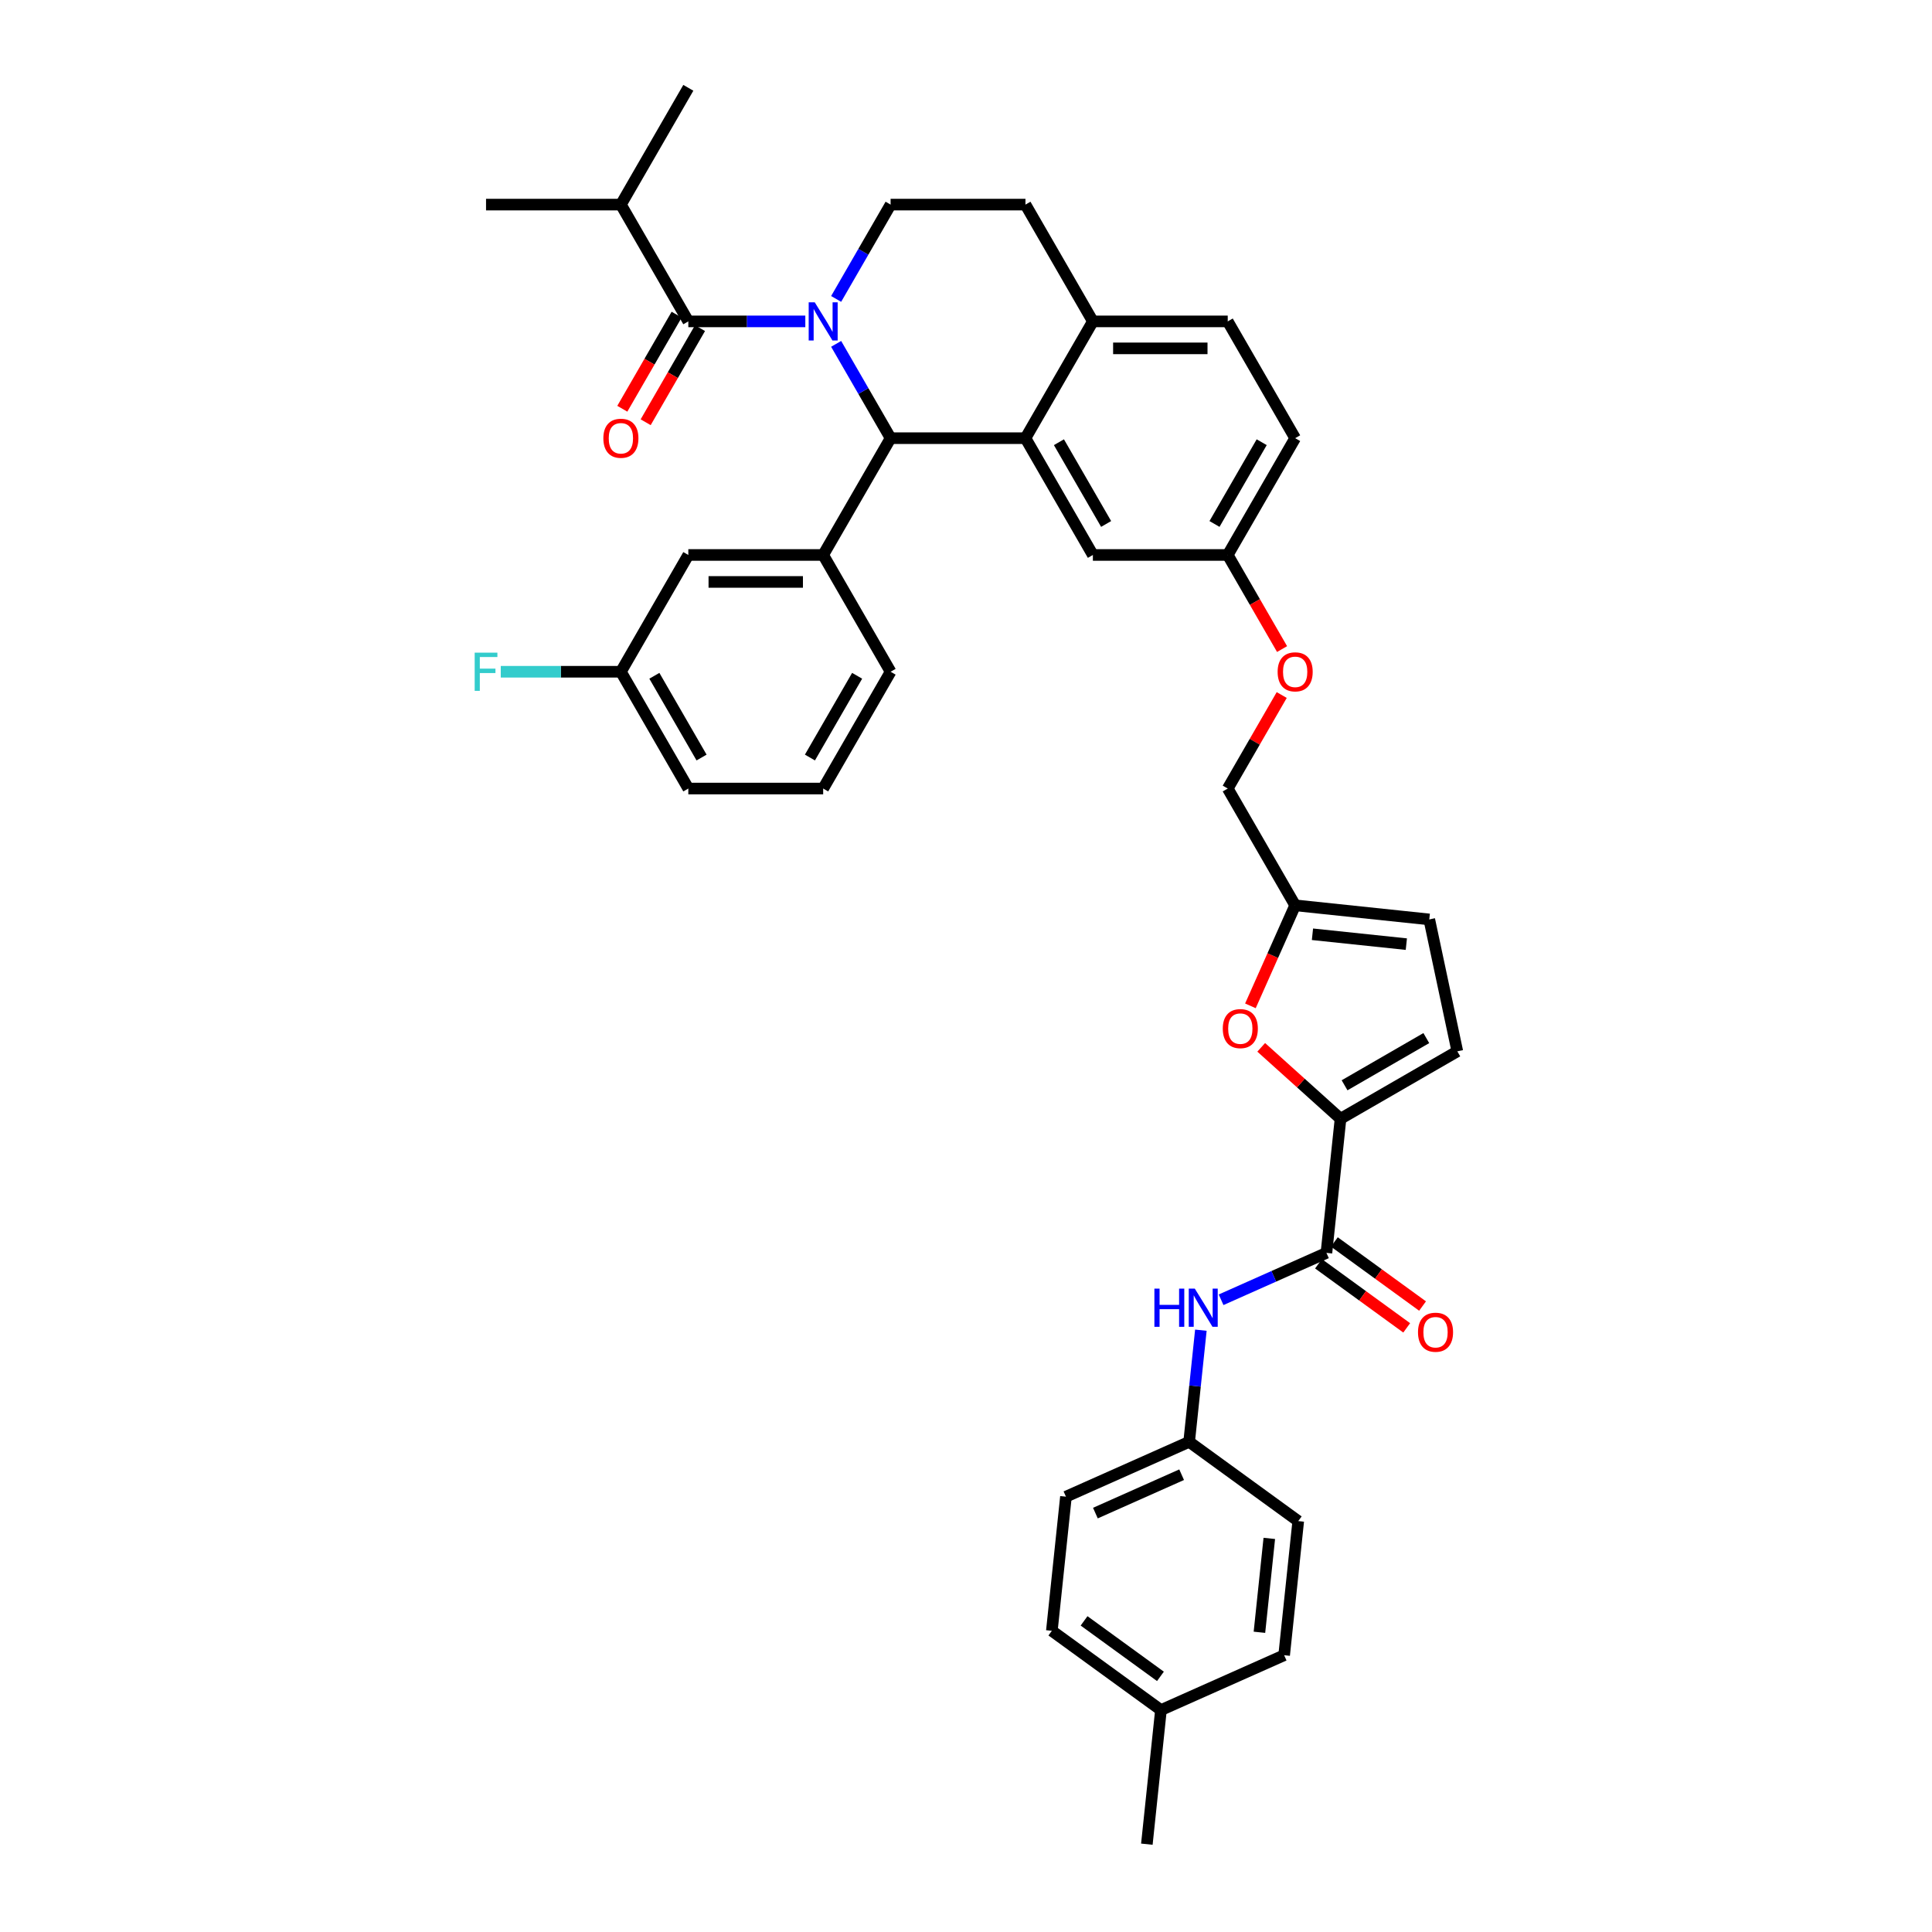 <?xml version='1.0' encoding='iso-8859-1'?>
<svg version='1.1' baseProfile='full'
              xmlns='http://www.w3.org/2000/svg'
                      xmlns:rdkit='http://www.rdkit.org/xml'
                      xmlns:xlink='http://www.w3.org/1999/xlink'
                  xml:space='preserve'
width='1000px' height='1000px' viewBox='0 0 1000 1000'>
<!-- END OF HEADER -->
<rect style='opacity:1.0;fill:#FFFFFF;stroke:none' width='1000' height='1000' x='0' y='0'> </rect>
<path class='bond-0' d='M 615.498,746.292 L 618.534,717.398' style='fill:none;fill-rule:evenodd;stroke:#000000;stroke-width:6px;stroke-linecap:butt;stroke-linejoin:miter;stroke-opacity:1' />
<path class='bond-0' d='M 618.534,717.398 L 621.571,688.503' style='fill:none;fill-rule:evenodd;stroke:#0000FF;stroke-width:6px;stroke-linecap:butt;stroke-linejoin:miter;stroke-opacity:1' />
<path class='bond-1' d='M 615.498,746.292 L 671.967,787.32' style='fill:none;fill-rule:evenodd;stroke:#000000;stroke-width:6px;stroke-linecap:butt;stroke-linejoin:miter;stroke-opacity:1' />
<path class='bond-2' d='M 615.498,746.292 L 551.732,774.682' style='fill:none;fill-rule:evenodd;stroke:#000000;stroke-width:6px;stroke-linecap:butt;stroke-linejoin:miter;stroke-opacity:1' />
<path class='bond-2' d='M 611.611,763.304 L 566.975,783.177' style='fill:none;fill-rule:evenodd;stroke:#000000;stroke-width:6px;stroke-linecap:butt;stroke-linejoin:miter;stroke-opacity:1' />
<path class='bond-3' d='M 686.559,648.484 L 659.297,660.622' style='fill:none;fill-rule:evenodd;stroke:#000000;stroke-width:6px;stroke-linecap:butt;stroke-linejoin:miter;stroke-opacity:1' />
<path class='bond-3' d='M 659.297,660.622 L 632.035,672.76' style='fill:none;fill-rule:evenodd;stroke:#0000FF;stroke-width:6px;stroke-linecap:butt;stroke-linejoin:miter;stroke-opacity:1' />
<path class='bond-4' d='M 682.456,654.131 L 705.282,670.715' style='fill:none;fill-rule:evenodd;stroke:#000000;stroke-width:6px;stroke-linecap:butt;stroke-linejoin:miter;stroke-opacity:1' />
<path class='bond-4' d='M 705.282,670.715 L 728.107,687.298' style='fill:none;fill-rule:evenodd;stroke:#FF0000;stroke-width:6px;stroke-linecap:butt;stroke-linejoin:miter;stroke-opacity:1' />
<path class='bond-4' d='M 690.662,642.837 L 713.487,659.421' style='fill:none;fill-rule:evenodd;stroke:#000000;stroke-width:6px;stroke-linecap:butt;stroke-linejoin:miter;stroke-opacity:1' />
<path class='bond-4' d='M 713.487,659.421 L 736.312,676.004' style='fill:none;fill-rule:evenodd;stroke:#FF0000;stroke-width:6px;stroke-linecap:butt;stroke-linejoin:miter;stroke-opacity:1' />
<path class='bond-5' d='M 686.559,648.484 L 693.855,579.066' style='fill:none;fill-rule:evenodd;stroke:#000000;stroke-width:6px;stroke-linecap:butt;stroke-linejoin:miter;stroke-opacity:1' />
<path class='bond-6' d='M 600.905,885.128 L 544.436,844.1' style='fill:none;fill-rule:evenodd;stroke:#000000;stroke-width:6px;stroke-linecap:butt;stroke-linejoin:miter;stroke-opacity:1' />
<path class='bond-6' d='M 600.64,867.68 L 561.112,838.96' style='fill:none;fill-rule:evenodd;stroke:#000000;stroke-width:6px;stroke-linecap:butt;stroke-linejoin:miter;stroke-opacity:1' />
<path class='bond-7' d='M 600.905,885.128 L 593.609,954.545' style='fill:none;fill-rule:evenodd;stroke:#000000;stroke-width:6px;stroke-linecap:butt;stroke-linejoin:miter;stroke-opacity:1' />
<path class='bond-8' d='M 600.905,885.128 L 664.671,856.737' style='fill:none;fill-rule:evenodd;stroke:#000000;stroke-width:6px;stroke-linecap:butt;stroke-linejoin:miter;stroke-opacity:1' />
<path class='bond-9' d='M 670.374,226.801 L 635.474,287.249' style='fill:none;fill-rule:evenodd;stroke:#000000;stroke-width:6px;stroke-linecap:butt;stroke-linejoin:miter;stroke-opacity:1' />
<path class='bond-9' d='M 653.049,228.888 L 628.619,271.202' style='fill:none;fill-rule:evenodd;stroke:#000000;stroke-width:6px;stroke-linecap:butt;stroke-linejoin:miter;stroke-opacity:1' />
<path class='bond-10' d='M 670.374,226.801 L 635.474,166.352' style='fill:none;fill-rule:evenodd;stroke:#000000;stroke-width:6px;stroke-linecap:butt;stroke-linejoin:miter;stroke-opacity:1' />
<path class='bond-11' d='M 635.474,287.249 L 565.674,287.249' style='fill:none;fill-rule:evenodd;stroke:#000000;stroke-width:6px;stroke-linecap:butt;stroke-linejoin:miter;stroke-opacity:1' />
<path class='bond-12' d='M 635.474,287.249 L 649.535,311.603' style='fill:none;fill-rule:evenodd;stroke:#000000;stroke-width:6px;stroke-linecap:butt;stroke-linejoin:miter;stroke-opacity:1' />
<path class='bond-12' d='M 649.535,311.603 L 663.596,335.958' style='fill:none;fill-rule:evenodd;stroke:#FF0000;stroke-width:6px;stroke-linecap:butt;stroke-linejoin:miter;stroke-opacity:1' />
<path class='bond-13' d='M 565.674,287.249 L 530.774,226.801' style='fill:none;fill-rule:evenodd;stroke:#000000;stroke-width:6px;stroke-linecap:butt;stroke-linejoin:miter;stroke-opacity:1' />
<path class='bond-13' d='M 572.529,271.202 L 548.098,228.888' style='fill:none;fill-rule:evenodd;stroke:#000000;stroke-width:6px;stroke-linecap:butt;stroke-linejoin:miter;stroke-opacity:1' />
<path class='bond-14' d='M 635.474,166.352 L 565.674,166.352' style='fill:none;fill-rule:evenodd;stroke:#000000;stroke-width:6px;stroke-linecap:butt;stroke-linejoin:miter;stroke-opacity:1' />
<path class='bond-14' d='M 625.004,180.312 L 576.144,180.312' style='fill:none;fill-rule:evenodd;stroke:#000000;stroke-width:6px;stroke-linecap:butt;stroke-linejoin:miter;stroke-opacity:1' />
<path class='bond-15' d='M 565.674,166.352 L 530.774,226.801' style='fill:none;fill-rule:evenodd;stroke:#000000;stroke-width:6px;stroke-linecap:butt;stroke-linejoin:miter;stroke-opacity:1' />
<path class='bond-16' d='M 565.674,166.352 L 530.774,105.903' style='fill:none;fill-rule:evenodd;stroke:#000000;stroke-width:6px;stroke-linecap:butt;stroke-linejoin:miter;stroke-opacity:1' />
<path class='bond-17' d='M 530.774,226.801 L 460.974,226.801' style='fill:none;fill-rule:evenodd;stroke:#000000;stroke-width:6px;stroke-linecap:butt;stroke-linejoin:miter;stroke-opacity:1' />
<path class='bond-18' d='M 460.974,226.801 L 426.074,287.249' style='fill:none;fill-rule:evenodd;stroke:#000000;stroke-width:6px;stroke-linecap:butt;stroke-linejoin:miter;stroke-opacity:1' />
<path class='bond-19' d='M 460.974,226.801 L 446.88,202.391' style='fill:none;fill-rule:evenodd;stroke:#000000;stroke-width:6px;stroke-linecap:butt;stroke-linejoin:miter;stroke-opacity:1' />
<path class='bond-19' d='M 446.88,202.391 L 432.787,177.981' style='fill:none;fill-rule:evenodd;stroke:#0000FF;stroke-width:6px;stroke-linecap:butt;stroke-linejoin:miter;stroke-opacity:1' />
<path class='bond-20' d='M 432.787,154.723 L 446.88,130.313' style='fill:none;fill-rule:evenodd;stroke:#0000FF;stroke-width:6px;stroke-linecap:butt;stroke-linejoin:miter;stroke-opacity:1' />
<path class='bond-20' d='M 446.88,130.313 L 460.974,105.903' style='fill:none;fill-rule:evenodd;stroke:#000000;stroke-width:6px;stroke-linecap:butt;stroke-linejoin:miter;stroke-opacity:1' />
<path class='bond-21' d='M 416.832,166.352 L 386.553,166.352' style='fill:none;fill-rule:evenodd;stroke:#0000FF;stroke-width:6px;stroke-linecap:butt;stroke-linejoin:miter;stroke-opacity:1' />
<path class='bond-21' d='M 386.553,166.352 L 356.273,166.352' style='fill:none;fill-rule:evenodd;stroke:#000000;stroke-width:6px;stroke-linecap:butt;stroke-linejoin:miter;stroke-opacity:1' />
<path class='bond-22' d='M 460.974,105.903 L 530.774,105.903' style='fill:none;fill-rule:evenodd;stroke:#000000;stroke-width:6px;stroke-linecap:butt;stroke-linejoin:miter;stroke-opacity:1' />
<path class='bond-23' d='M 693.855,579.066 L 673.329,560.584' style='fill:none;fill-rule:evenodd;stroke:#000000;stroke-width:6px;stroke-linecap:butt;stroke-linejoin:miter;stroke-opacity:1' />
<path class='bond-23' d='M 673.329,560.584 L 652.803,542.102' style='fill:none;fill-rule:evenodd;stroke:#FF0000;stroke-width:6px;stroke-linecap:butt;stroke-linejoin:miter;stroke-opacity:1' />
<path class='bond-24' d='M 693.855,579.066 L 754.304,544.166' style='fill:none;fill-rule:evenodd;stroke:#000000;stroke-width:6px;stroke-linecap:butt;stroke-linejoin:miter;stroke-opacity:1' />
<path class='bond-24' d='M 695.943,561.742 L 738.257,537.312' style='fill:none;fill-rule:evenodd;stroke:#000000;stroke-width:6px;stroke-linecap:butt;stroke-linejoin:miter;stroke-opacity:1' />
<path class='bond-25' d='M 663.418,359.745 L 649.446,383.946' style='fill:none;fill-rule:evenodd;stroke:#FF0000;stroke-width:6px;stroke-linecap:butt;stroke-linejoin:miter;stroke-opacity:1' />
<path class='bond-25' d='M 649.446,383.946 L 635.474,408.147' style='fill:none;fill-rule:evenodd;stroke:#000000;stroke-width:6px;stroke-linecap:butt;stroke-linejoin:miter;stroke-opacity:1' />
<path class='bond-26' d='M 321.373,105.903 L 251.573,105.903' style='fill:none;fill-rule:evenodd;stroke:#000000;stroke-width:6px;stroke-linecap:butt;stroke-linejoin:miter;stroke-opacity:1' />
<path class='bond-27' d='M 321.373,105.903 L 356.273,45.455' style='fill:none;fill-rule:evenodd;stroke:#000000;stroke-width:6px;stroke-linecap:butt;stroke-linejoin:miter;stroke-opacity:1' />
<path class='bond-28' d='M 321.373,105.903 L 356.273,166.352' style='fill:none;fill-rule:evenodd;stroke:#000000;stroke-width:6px;stroke-linecap:butt;stroke-linejoin:miter;stroke-opacity:1' />
<path class='bond-29' d='M 350.229,162.862 L 336.168,187.216' style='fill:none;fill-rule:evenodd;stroke:#000000;stroke-width:6px;stroke-linecap:butt;stroke-linejoin:miter;stroke-opacity:1' />
<path class='bond-29' d='M 336.168,187.216 L 322.107,211.57' style='fill:none;fill-rule:evenodd;stroke:#FF0000;stroke-width:6px;stroke-linecap:butt;stroke-linejoin:miter;stroke-opacity:1' />
<path class='bond-29' d='M 362.318,169.842 L 348.257,194.196' style='fill:none;fill-rule:evenodd;stroke:#000000;stroke-width:6px;stroke-linecap:butt;stroke-linejoin:miter;stroke-opacity:1' />
<path class='bond-29' d='M 348.257,194.196 L 334.196,218.55' style='fill:none;fill-rule:evenodd;stroke:#FF0000;stroke-width:6px;stroke-linecap:butt;stroke-linejoin:miter;stroke-opacity:1' />
<path class='bond-30' d='M 426.074,287.249 L 356.273,287.249' style='fill:none;fill-rule:evenodd;stroke:#000000;stroke-width:6px;stroke-linecap:butt;stroke-linejoin:miter;stroke-opacity:1' />
<path class='bond-30' d='M 415.603,301.209 L 366.743,301.209' style='fill:none;fill-rule:evenodd;stroke:#000000;stroke-width:6px;stroke-linecap:butt;stroke-linejoin:miter;stroke-opacity:1' />
<path class='bond-31' d='M 426.074,287.249 L 460.974,347.698' style='fill:none;fill-rule:evenodd;stroke:#000000;stroke-width:6px;stroke-linecap:butt;stroke-linejoin:miter;stroke-opacity:1' />
<path class='bond-32' d='M 356.273,287.249 L 321.373,347.698' style='fill:none;fill-rule:evenodd;stroke:#000000;stroke-width:6px;stroke-linecap:butt;stroke-linejoin:miter;stroke-opacity:1' />
<path class='bond-33' d='M 321.373,347.698 L 290.284,347.698' style='fill:none;fill-rule:evenodd;stroke:#000000;stroke-width:6px;stroke-linecap:butt;stroke-linejoin:miter;stroke-opacity:1' />
<path class='bond-33' d='M 290.284,347.698 L 259.195,347.698' style='fill:none;fill-rule:evenodd;stroke:#33CCCC;stroke-width:6px;stroke-linecap:butt;stroke-linejoin:miter;stroke-opacity:1' />
<path class='bond-34' d='M 321.373,347.698 L 356.273,408.147' style='fill:none;fill-rule:evenodd;stroke:#000000;stroke-width:6px;stroke-linecap:butt;stroke-linejoin:miter;stroke-opacity:1' />
<path class='bond-34' d='M 338.698,349.785 L 363.128,392.099' style='fill:none;fill-rule:evenodd;stroke:#000000;stroke-width:6px;stroke-linecap:butt;stroke-linejoin:miter;stroke-opacity:1' />
<path class='bond-35' d='M 460.974,347.698 L 426.074,408.147' style='fill:none;fill-rule:evenodd;stroke:#000000;stroke-width:6px;stroke-linecap:butt;stroke-linejoin:miter;stroke-opacity:1' />
<path class='bond-35' d='M 443.649,349.785 L 419.219,392.099' style='fill:none;fill-rule:evenodd;stroke:#000000;stroke-width:6px;stroke-linecap:butt;stroke-linejoin:miter;stroke-opacity:1' />
<path class='bond-36' d='M 426.074,408.147 L 356.273,408.147' style='fill:none;fill-rule:evenodd;stroke:#000000;stroke-width:6px;stroke-linecap:butt;stroke-linejoin:miter;stroke-opacity:1' />
<path class='bond-37' d='M 647.211,520.621 L 658.792,494.608' style='fill:none;fill-rule:evenodd;stroke:#FF0000;stroke-width:6px;stroke-linecap:butt;stroke-linejoin:miter;stroke-opacity:1' />
<path class='bond-37' d='M 658.792,494.608 L 670.374,468.595' style='fill:none;fill-rule:evenodd;stroke:#000000;stroke-width:6px;stroke-linecap:butt;stroke-linejoin:miter;stroke-opacity:1' />
<path class='bond-38' d='M 670.374,468.595 L 739.792,475.891' style='fill:none;fill-rule:evenodd;stroke:#000000;stroke-width:6px;stroke-linecap:butt;stroke-linejoin:miter;stroke-opacity:1' />
<path class='bond-38' d='M 679.327,483.573 L 727.92,488.681' style='fill:none;fill-rule:evenodd;stroke:#000000;stroke-width:6px;stroke-linecap:butt;stroke-linejoin:miter;stroke-opacity:1' />
<path class='bond-39' d='M 670.374,468.595 L 635.474,408.147' style='fill:none;fill-rule:evenodd;stroke:#000000;stroke-width:6px;stroke-linecap:butt;stroke-linejoin:miter;stroke-opacity:1' />
<path class='bond-40' d='M 739.792,475.891 L 754.304,544.166' style='fill:none;fill-rule:evenodd;stroke:#000000;stroke-width:6px;stroke-linecap:butt;stroke-linejoin:miter;stroke-opacity:1' />
<path class='bond-41' d='M 671.967,787.32 L 664.671,856.737' style='fill:none;fill-rule:evenodd;stroke:#000000;stroke-width:6px;stroke-linecap:butt;stroke-linejoin:miter;stroke-opacity:1' />
<path class='bond-41' d='M 656.989,796.273 L 651.882,844.866' style='fill:none;fill-rule:evenodd;stroke:#000000;stroke-width:6px;stroke-linecap:butt;stroke-linejoin:miter;stroke-opacity:1' />
<path class='bond-42' d='M 551.732,774.682 L 544.436,844.1' style='fill:none;fill-rule:evenodd;stroke:#000000;stroke-width:6px;stroke-linecap:butt;stroke-linejoin:miter;stroke-opacity:1' />
<path  class='atom-2' d='M 597.512 666.991
L 600.192 666.991
L 600.192 675.395
L 610.299 675.395
L 610.299 666.991
L 612.98 666.991
L 612.98 686.758
L 610.299 686.758
L 610.299 677.628
L 600.192 677.628
L 600.192 686.758
L 597.512 686.758
L 597.512 666.991
' fill='#0000FF'/>
<path  class='atom-2' d='M 618.424 666.991
L 624.902 677.461
Q 625.544 678.494, 626.577 680.364
Q 627.61 682.235, 627.666 682.347
L 627.666 666.991
L 630.29 666.991
L 630.29 686.758
L 627.582 686.758
L 620.63 675.311
Q 619.82 673.971, 618.955 672.435
Q 618.117 670.9, 617.866 670.425
L 617.866 686.758
L 615.297 686.758
L 615.297 666.991
L 618.424 666.991
' fill='#0000FF'/>
<path  class='atom-3' d='M 733.955 689.567
Q 733.955 684.821, 736.3 682.169
Q 738.645 679.516, 743.029 679.516
Q 747.412 679.516, 749.757 682.169
Q 752.103 684.821, 752.103 689.567
Q 752.103 694.37, 749.73 697.106
Q 747.356 699.814, 743.029 699.814
Q 738.673 699.814, 736.3 697.106
Q 733.955 694.398, 733.955 689.567
M 743.029 697.581
Q 746.044 697.581, 747.663 695.57
Q 749.311 693.532, 749.311 689.567
Q 749.311 685.687, 747.663 683.732
Q 746.044 681.75, 743.029 681.75
Q 740.013 681.75, 738.366 683.704
Q 736.747 685.659, 736.747 689.567
Q 736.747 693.56, 738.366 695.57
Q 740.013 697.581, 743.029 697.581
' fill='#FF0000'/>
<path  class='atom-12' d='M 421.704 156.468
L 428.181 166.938
Q 428.824 167.971, 429.857 169.842
Q 430.89 171.713, 430.946 171.824
L 430.946 156.468
L 433.57 156.468
L 433.57 176.236
L 430.862 176.236
L 423.91 164.788
Q 423.1 163.448, 422.234 161.913
Q 421.397 160.377, 421.146 159.902
L 421.146 176.236
L 418.577 176.236
L 418.577 156.468
L 421.704 156.468
' fill='#0000FF'/>
<path  class='atom-16' d='M 661.3 347.754
Q 661.3 343.007, 663.645 340.355
Q 665.991 337.703, 670.374 337.703
Q 674.757 337.703, 677.103 340.355
Q 679.448 343.007, 679.448 347.754
Q 679.448 352.556, 677.075 355.292
Q 674.702 358, 670.374 358
Q 666.018 358, 663.645 355.292
Q 661.3 352.584, 661.3 347.754
M 670.374 355.767
Q 673.389 355.767, 675.009 353.757
Q 676.656 351.718, 676.656 347.754
Q 676.656 343.873, 675.009 341.919
Q 673.389 339.936, 670.374 339.936
Q 667.359 339.936, 665.711 341.891
Q 664.092 343.845, 664.092 347.754
Q 664.092 351.746, 665.711 353.757
Q 667.359 355.767, 670.374 355.767
' fill='#FF0000'/>
<path  class='atom-19' d='M 312.299 226.856
Q 312.299 222.11, 314.645 219.458
Q 316.99 216.805, 321.373 216.805
Q 325.757 216.805, 328.102 219.458
Q 330.447 222.11, 330.447 226.856
Q 330.447 231.659, 328.074 234.395
Q 325.701 237.103, 321.373 237.103
Q 317.018 237.103, 314.645 234.395
Q 312.299 231.687, 312.299 226.856
M 321.373 234.87
Q 324.389 234.87, 326.008 232.859
Q 327.655 230.821, 327.655 226.856
Q 327.655 222.976, 326.008 221.021
Q 324.389 219.039, 321.373 219.039
Q 318.358 219.039, 316.711 220.993
Q 315.091 222.948, 315.091 226.856
Q 315.091 230.849, 316.711 232.859
Q 318.358 234.87, 321.373 234.87
' fill='#FF0000'/>
<path  class='atom-24' d='M 245.696 337.814
L 257.45 337.814
L 257.45 340.076
L 248.348 340.076
L 248.348 346.079
L 256.445 346.079
L 256.445 348.368
L 248.348 348.368
L 248.348 357.582
L 245.696 357.582
L 245.696 337.814
' fill='#33CCCC'/>
<path  class='atom-29' d='M 632.91 532.417
Q 632.91 527.67, 635.255 525.018
Q 637.6 522.366, 641.984 522.366
Q 646.367 522.366, 648.712 525.018
Q 651.058 527.67, 651.058 532.417
Q 651.058 537.219, 648.685 539.955
Q 646.311 542.663, 641.984 542.663
Q 637.628 542.663, 635.255 539.955
Q 632.91 537.247, 632.91 532.417
M 641.984 540.43
Q 644.999 540.43, 646.618 538.42
Q 648.266 536.381, 648.266 532.417
Q 648.266 528.536, 646.618 526.582
Q 644.999 524.599, 641.984 524.599
Q 638.968 524.599, 637.321 526.554
Q 635.702 528.508, 635.702 532.417
Q 635.702 536.409, 637.321 538.42
Q 638.968 540.43, 641.984 540.43
' fill='#FF0000'/>
</svg>
